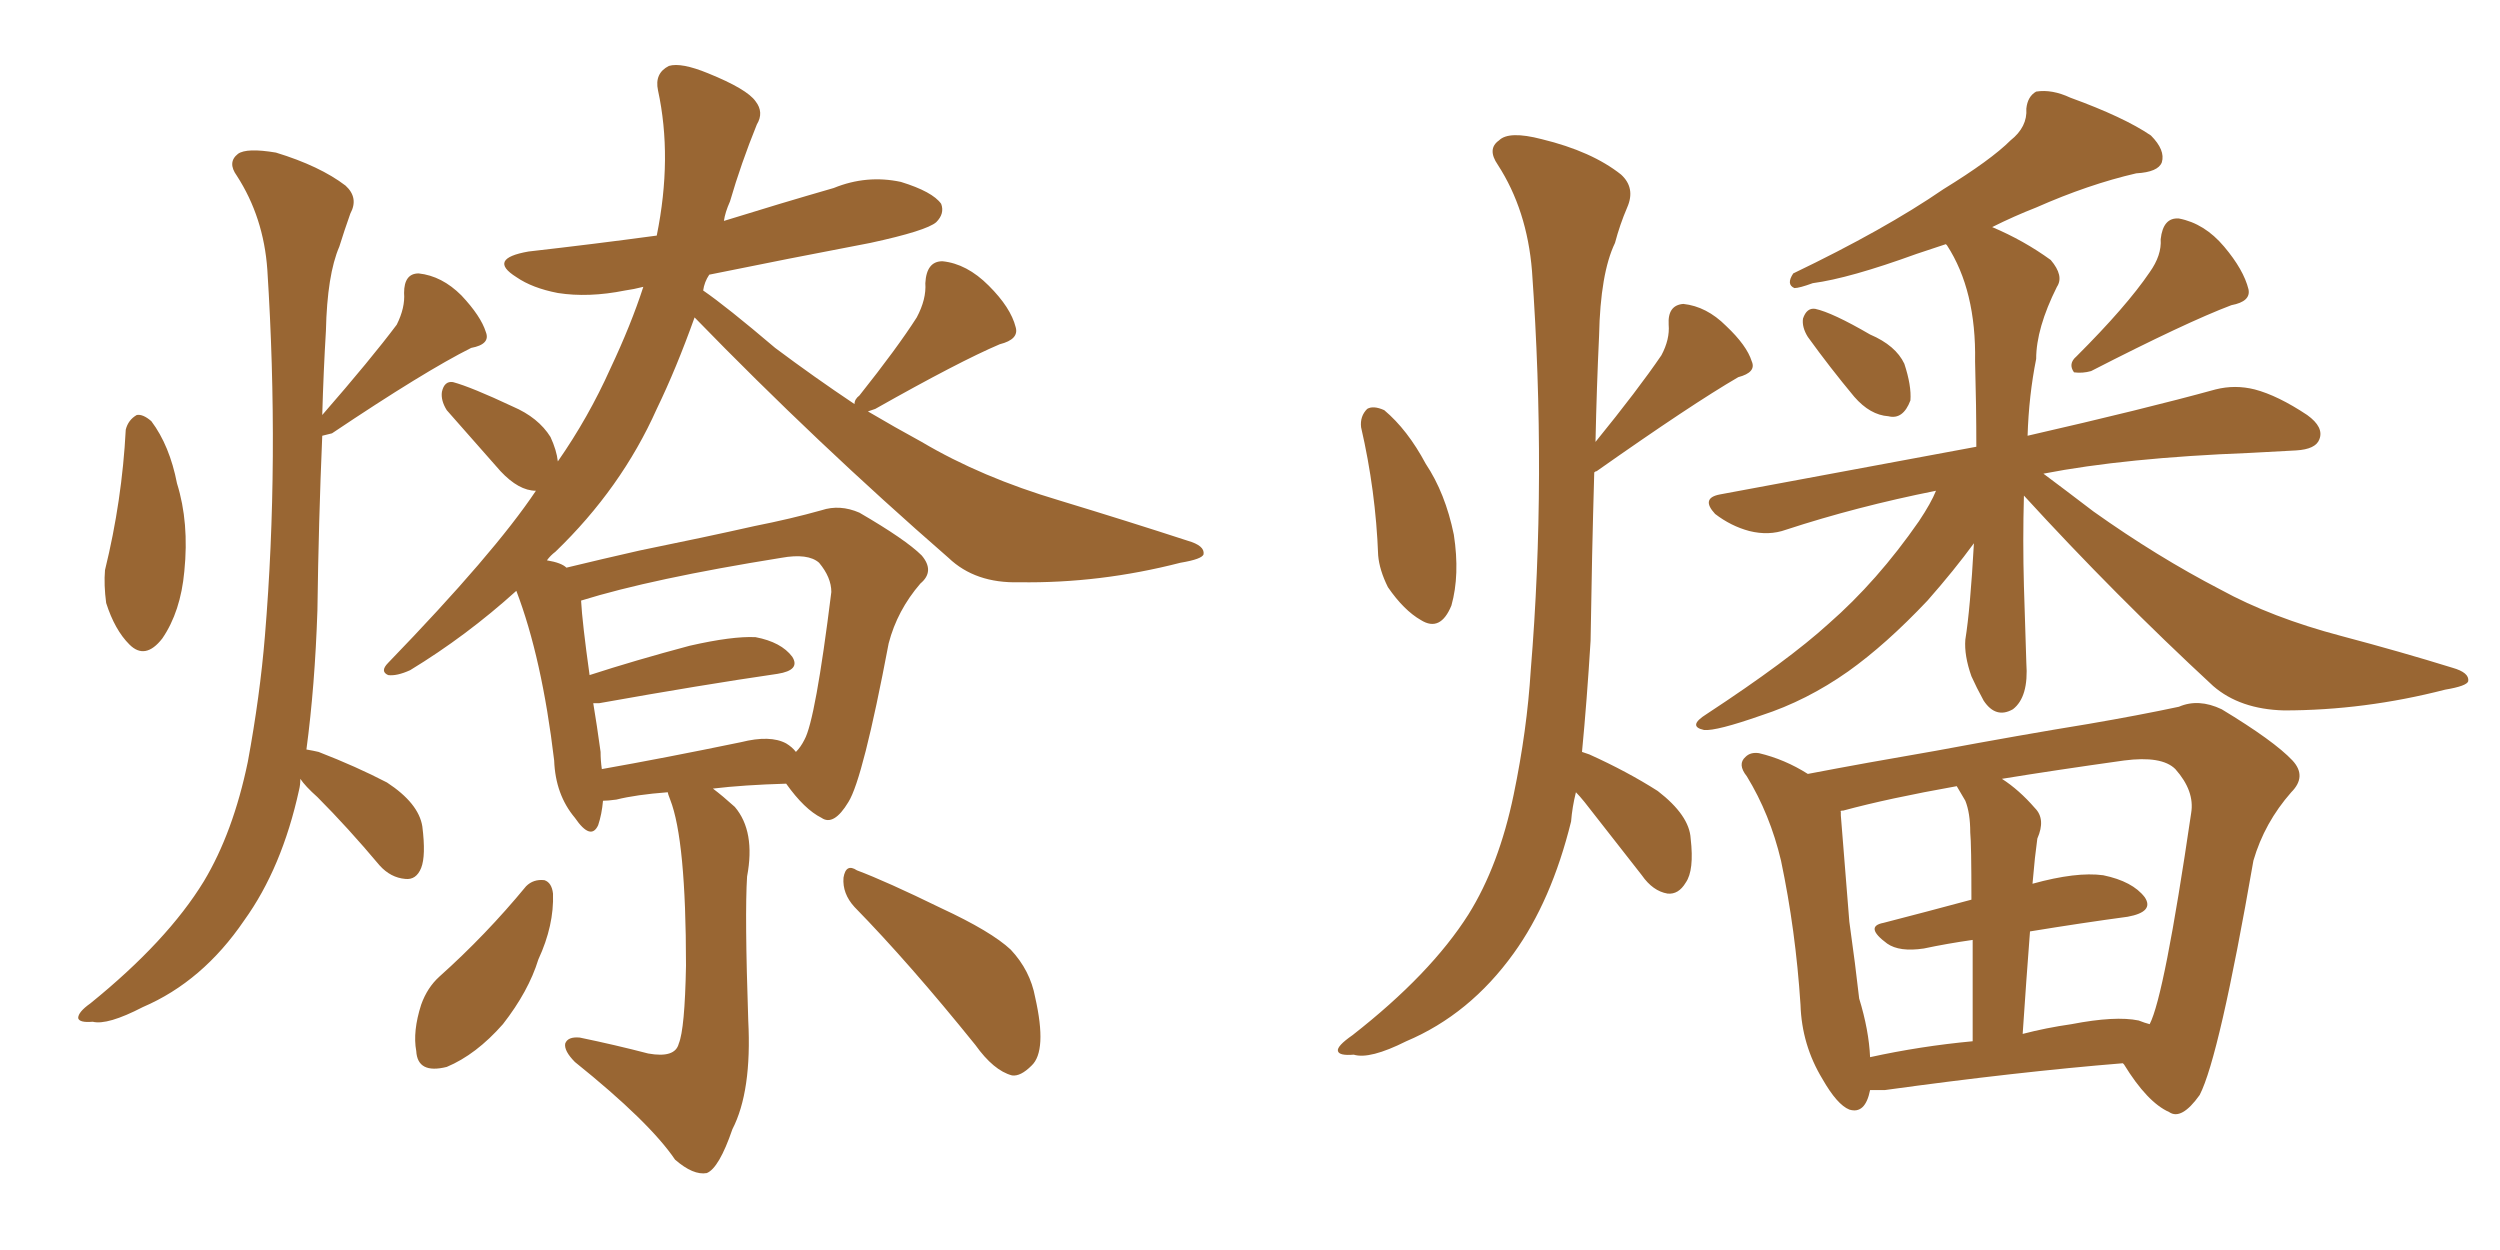 <svg xmlns="http://www.w3.org/2000/svg" xmlns:xlink="http://www.w3.org/1999/xlink" width="300" height="150"><path fill="#996633" padding="10" d="M15.09 51.56L15.09 51.56Q15.38 50.39 16.41 49.80L16.41 49.80Q17.14 49.66 18.16 50.54L18.16 50.54Q20.36 53.47 21.24 58.01L21.24 58.01Q22.71 62.70 22.12 68.55L22.12 68.55Q21.68 73.39 19.48 76.61L19.48 76.61Q17.43 79.25 15.53 77.34L15.53 77.34Q13.77 75.59 12.74 72.36L12.74 72.36Q12.45 70.17 12.60 68.41L12.60 68.41Q14.65 60.06 15.09 51.56ZM36.04 93.46L36.04 93.46Q36.04 94.19 35.89 94.78L35.89 94.78Q33.84 104.15 29.30 110.45L29.30 110.45Q24.32 117.77 17.14 120.85L17.14 120.85Q12.89 123.05 11.13 122.61L11.13 122.61Q9.52 122.75 9.38 122.17L9.38 122.17Q9.38 121.44 10.84 120.41L10.84 120.41Q20.07 112.94 24.46 105.76L24.46 105.76Q27.98 99.90 29.74 91.41L29.74 91.41Q31.20 83.50 31.79 76.32L31.79 76.32Q33.54 55.22 32.08 32.37L32.08 32.37Q31.64 26.07 28.42 21.09L28.42 21.09Q27.25 19.48 28.56 18.46L28.56 18.46Q29.59 17.72 33.11 18.31L33.11 18.31Q38.38 19.92 41.46 22.27L41.46 22.27Q43.07 23.73 42.04 25.63L42.04 25.63Q41.31 27.69 40.72 29.59L40.72 29.59Q39.26 32.96 39.11 39.70L39.11 39.70Q38.82 44.53 38.67 49.80L38.67 49.80Q44.53 43.07 47.61 38.96L47.61 38.96Q48.63 36.91 48.49 35.16L48.49 35.16Q48.49 32.81 50.24 32.81L50.24 32.81Q53.03 33.11 55.37 35.45L55.37 35.45Q57.71 37.94 58.30 39.84L58.30 39.84Q58.89 41.31 56.54 41.75L56.54 41.75Q50.98 44.53 39.84 52.00L39.84 52.00Q39.26 52.15 38.67 52.29L38.67 52.29Q38.23 62.55 38.09 73.24L38.09 73.24Q37.79 82.32 36.77 89.94L36.77 89.94Q37.65 90.09 38.23 90.23L38.23 90.23Q42.77 91.99 46.44 93.90L46.44 93.90Q50.24 96.39 50.68 99.17L50.68 99.17Q51.12 102.69 50.54 104.15L50.54 104.15Q49.95 105.62 48.63 105.47L48.63 105.47Q46.88 105.32 45.56 103.86L45.56 103.86Q41.75 99.32 38.09 95.65L38.09 95.65Q36.62 94.34 36.04 93.46ZM80.13 95.07L80.13 95.07Q76.32 95.36 73.97 95.95L73.97 95.95Q72.95 96.09 72.36 96.09L72.36 96.09Q72.22 97.71 71.78 99.02L71.78 99.02Q70.90 100.93 68.99 98.14L68.99 98.14Q66.65 95.36 66.50 91.26L66.50 91.26Q65.04 78.96 61.96 70.90L61.96 70.90Q55.96 76.32 49.22 80.42L49.22 80.42Q47.61 81.15 46.58 81.01L46.58 81.01Q45.56 80.57 46.58 79.54L46.58 79.54Q59.33 66.36 64.31 58.89L64.31 58.89Q62.26 58.89 60.06 56.54L60.06 56.54Q56.84 52.88 53.61 49.22L53.61 49.22Q52.88 48.05 53.03 47.02L53.03 47.02Q53.32 45.70 54.35 45.85L54.35 45.85Q56.54 46.44 61.52 48.78L61.52 48.78Q64.60 50.10 66.06 52.44L66.06 52.44Q66.80 54.05 66.94 55.37L66.94 55.37Q70.61 50.10 73.24 44.24L73.24 44.24Q75.73 38.96 77.20 34.42L77.20 34.42Q76.03 34.72 75 34.86L75 34.86Q70.61 35.74 66.94 35.16L66.94 35.16Q63.87 34.57 61.96 33.25L61.96 33.25Q58.45 31.05 63.43 30.18L63.43 30.18Q71.19 29.30 78.81 28.27L78.81 28.27Q80.71 18.90 78.96 10.84L78.96 10.84Q78.52 8.79 80.27 7.91L80.27 7.91Q81.74 7.47 84.96 8.79L84.96 8.79Q89.65 10.69 90.67 12.16L90.67 12.16Q91.70 13.48 90.82 14.94L90.82 14.94Q88.92 19.63 87.60 24.17L87.60 24.17Q87.01 25.49 86.87 26.51L86.87 26.51Q93.46 24.46 100.05 22.56L100.05 22.56Q104.00 20.95 108.11 21.83L108.11 21.83Q111.91 23.00 112.94 24.46L112.94 24.46Q113.38 25.63 112.35 26.66L112.35 26.66Q111.18 27.69 104.44 29.15L104.44 29.15Q94.48 31.05 85.11 32.96L85.11 32.96Q84.52 33.84 84.38 34.86L84.38 34.86Q87.16 36.77 93.02 41.75L93.02 41.75Q97.71 45.26 102.54 48.49L102.54 48.49Q102.54 47.90 103.13 47.46L103.13 47.46Q107.67 41.75 110.01 38.09L110.01 38.09Q111.18 35.89 111.04 33.98L111.04 33.98Q111.18 31.35 113.09 31.35L113.09 31.35Q116.02 31.64 118.65 34.28L118.65 34.28Q121.29 36.91 121.88 39.26L121.88 39.26Q122.31 40.72 119.97 41.31L119.97 41.31Q115.14 43.36 105.03 49.07L105.03 49.07Q104.59 49.22 104.15 49.37L104.15 49.37Q107.37 51.27 110.60 53.03L110.60 53.03Q117.77 57.28 127.15 60.06L127.15 60.06Q135.35 62.55 142.53 64.89L142.53 64.89Q144.58 65.48 144.43 66.50L144.43 66.50Q144.29 67.09 141.65 67.53L141.65 67.53Q131.98 70.02 122.31 69.87L122.31 69.87Q117.04 70.02 113.82 66.94L113.82 66.94Q98.00 53.17 83.35 38.09L83.35 38.09Q81.15 44.24 78.81 49.07L78.81 49.07Q74.56 58.59 66.65 66.21L66.65 66.21Q66.06 66.65 65.63 67.24L65.63 67.24Q67.38 67.53 67.97 68.12L67.97 68.12Q72.22 67.09 76.76 66.06L76.76 66.06Q84.67 64.45 90.53 63.13L90.53 63.13Q94.92 62.26 98.58 61.23L98.58 61.23Q100.78 60.50 103.13 61.52L103.13 61.52Q108.69 64.75 110.60 66.65L110.60 66.65Q112.21 68.55 110.45 70.02L110.45 70.02Q107.67 73.24 106.64 77.20L106.64 77.20L106.64 77.20Q103.56 93.46 101.81 96.24L101.81 96.24Q100.05 99.17 98.58 98.14L98.58 98.14Q96.53 97.12 94.34 94.04L94.34 94.04Q89.21 94.19 85.55 94.63L85.55 94.63Q86.72 95.51 88.18 96.83L88.18 96.83Q90.67 99.76 89.65 105.18L89.65 105.18Q89.36 109.72 89.79 122.46L89.79 122.46Q90.23 130.96 87.89 135.50L87.89 135.50Q86.28 140.19 84.81 140.77L84.81 140.77Q83.20 141.06 81.01 139.16L81.01 139.16Q77.93 134.62 68.99 127.44L68.99 127.44Q67.68 126.12 67.82 125.24L67.82 125.24Q68.12 124.37 69.58 124.51L69.58 124.51Q73.83 125.39 77.78 126.42L77.78 126.42Q81.01 127.00 81.45 125.24L81.45 125.24Q82.18 123.49 82.32 115.87L82.32 115.87Q82.32 100.78 80.42 95.95L80.42 95.95Q80.13 95.21 80.13 95.07ZM94.34 89.21L94.34 89.21Q95.07 89.65 95.51 90.23L95.51 90.23Q96.09 89.65 96.53 88.77L96.53 88.77Q97.85 86.43 99.76 71.04L99.76 71.04Q99.76 69.29 98.29 67.53L98.29 67.53Q96.97 66.36 93.75 66.94L93.75 66.94Q78.22 69.43 69.73 72.07L69.73 72.07Q69.87 74.71 70.75 81.01L70.75 81.01Q76.17 79.25 82.76 77.49L82.76 77.49Q87.89 76.32 90.67 76.46L90.67 76.46Q93.75 77.05 95.07 78.81L95.07 78.81Q96.09 80.42 93.31 80.86L93.31 80.86Q84.23 82.18 71.92 84.38L71.92 84.38Q71.34 84.38 71.19 84.38L71.19 84.38Q71.63 87.01 72.07 90.23L72.07 90.23Q72.07 91.26 72.22 92.29L72.22 92.29Q79.69 90.97 88.92 89.06L88.92 89.06Q92.43 88.18 94.34 89.21ZM63.13 106.35L63.13 106.35Q64.01 105.47 65.33 105.62L65.33 105.62Q66.21 105.91 66.36 107.23L66.36 107.23Q66.50 111.04 64.60 115.14L64.60 115.14Q63.43 118.95 60.35 122.90L60.35 122.90Q57.13 126.56 53.61 128.03L53.61 128.03Q50.10 128.91 49.95 126.12L49.95 126.12Q49.51 123.78 50.54 120.56L50.54 120.56Q51.27 118.51 52.73 117.19L52.73 117.19Q58.30 112.21 63.13 106.35ZM102.54 108.84L102.54 108.84L102.54 108.84Q101.07 107.23 101.22 105.32L101.22 105.32Q101.51 103.56 102.83 104.44L102.83 104.44Q106.35 105.76 112.94 108.98L112.94 108.98Q118.95 111.77 121.29 113.96L121.29 113.96Q123.63 116.46 124.22 119.68L124.22 119.68Q125.68 126.12 123.78 127.88L123.78 127.88Q122.46 129.20 121.44 129.05L121.44 129.05Q119.24 128.47 117.04 125.39L117.04 125.39Q109.13 115.58 102.54 108.84ZM163.33 51.27L163.33 51.27Q163.18 49.95 164.06 49.07L164.06 49.07Q164.79 48.63 166.11 49.22L166.11 49.22Q168.90 51.56 171.09 55.66L171.09 55.66Q173.44 59.18 174.46 64.16L174.46 64.16Q175.20 68.99 174.17 72.66L174.17 72.66Q172.85 75.88 170.51 74.41L170.51 74.41Q168.46 73.24 166.55 70.46L166.55 70.46Q165.53 68.41 165.38 66.65L165.38 66.65Q165.09 58.89 163.33 51.27ZM189.11 95.07L189.11 95.07Q188.67 96.83 188.53 98.58L188.53 98.58Q186.18 108.11 181.64 114.40L181.64 114.40Q176.37 121.73 168.75 124.95L168.75 124.95Q164.36 127.15 162.45 126.56L162.45 126.56Q160.69 126.71 160.55 126.12L160.55 126.12Q160.40 125.54 162.30 124.22L162.30 124.22Q171.68 116.89 176.22 109.72L176.22 109.72Q179.88 103.86 181.64 95.36L181.64 95.36Q183.25 87.60 183.69 80.42L183.69 80.42Q185.60 57.28 183.84 32.52L183.84 32.52Q183.25 25.20 179.74 19.78L179.74 19.78Q178.42 17.87 179.88 16.85L179.88 16.85Q181.05 15.67 185.01 16.70L185.01 16.70Q191.02 18.16 194.53 20.95L194.53 20.95Q196.29 22.56 195.26 24.90L195.26 24.90Q194.38 26.95 193.80 29.15L193.80 29.15Q192.04 32.81 191.89 40.28L191.89 40.28Q191.60 46.44 191.46 53.03L191.46 53.03Q196.58 46.73 199.37 42.63L199.37 42.63Q200.39 40.72 200.24 38.96L200.24 38.96Q200.10 36.62 202.00 36.47L202.00 36.47Q204.79 36.77 207.13 39.11L207.13 39.11Q209.62 41.46 210.21 43.36L210.21 43.36Q210.79 44.68 208.59 45.26L208.59 45.26Q203.03 48.49 191.60 56.54L191.60 56.54Q191.46 56.54 191.31 56.69L191.31 56.69Q191.02 66.65 190.87 76.90L190.87 76.90Q190.43 84.08 189.84 90.23L189.84 90.23Q190.28 90.38 190.72 90.53L190.72 90.53Q195.26 92.58 198.93 94.92L198.93 94.92Q202.73 97.85 202.88 100.63L202.88 100.63Q203.32 104.44 202.29 105.91L202.29 105.91Q201.42 107.37 200.10 107.23L200.10 107.23Q198.34 106.93 197.02 105.03L197.02 105.03Q193.36 100.34 190.14 96.24L190.14 96.24Q189.55 95.51 189.11 95.07ZM216.94 40.43L216.94 40.43Q216.21 39.26 216.36 38.23L216.36 38.23Q216.80 36.91 217.82 37.06L217.82 37.06Q219.87 37.50 224.41 40.14L224.41 40.14Q227.49 41.46 228.52 43.65L228.52 43.65Q229.39 46.29 229.25 48.05L229.25 48.05Q228.37 50.39 226.61 49.95L226.61 49.95Q224.41 49.80 222.51 47.61L222.51 47.61Q219.58 44.09 216.94 40.43ZM257.96 32.67L257.96 32.67Q259.42 30.62 259.28 28.71L259.28 28.71Q259.57 26.07 261.47 26.22L261.47 26.22Q264.55 26.81 266.89 29.59L266.89 29.59Q269.24 32.37 269.82 34.72L269.82 34.72Q270.12 36.18 267.77 36.62L267.77 36.62Q262.35 38.67 250.93 44.53L250.93 44.53Q249.90 44.82 248.88 44.68L248.88 44.68Q248.14 43.65 249.17 42.77L249.17 42.77Q255.18 36.77 257.96 32.67ZM242.87 59.47L242.87 59.47Q242.72 64.89 242.87 70.31L242.87 70.31Q243.02 74.71 243.16 79.54L243.16 79.54Q243.46 83.64 241.55 85.11L241.55 85.11Q239.50 86.28 238.04 84.08L238.04 84.08Q237.16 82.47 236.57 81.15L236.57 81.15Q235.69 78.66 235.84 76.76L235.84 76.76Q236.43 73.10 236.87 65.19L236.87 65.19Q234.52 68.41 231.30 72.07L231.30 72.07Q226.32 77.34 221.78 80.57L221.78 80.57Q216.80 84.08 211.38 85.84L211.38 85.84Q205.96 87.74 204.49 87.60L204.49 87.60Q202.44 87.16 204.79 85.69L204.79 85.69Q214.60 79.25 219.43 74.85L219.43 74.85Q225.29 69.73 230.27 62.55L230.27 62.55Q231.74 60.35 232.32 58.89L232.32 58.89Q222.80 60.79 214.31 63.57L214.31 63.57Q212.26 64.31 209.91 63.72L209.91 63.72Q207.71 63.13 205.81 61.67L205.81 61.67Q204.05 59.77 206.40 59.33L206.40 59.33Q222.95 56.25 237.16 53.61L237.16 53.61Q237.16 48.78 237.01 43.36L237.01 43.36Q237.16 34.86 233.64 29.44L233.64 29.44Q233.50 29.30 233.50 29.30L233.50 29.30Q231.74 29.88 229.98 30.47L229.98 30.47Q221.92 33.40 217.53 33.98L217.53 33.98Q215.92 34.57 215.33 34.57L215.33 34.57Q214.31 34.13 215.19 32.81L215.19 32.81Q226.17 27.54 233.20 22.71L233.20 22.71Q238.92 19.19 241.26 16.85L241.26 16.85Q243.31 15.23 243.16 13.04L243.16 13.04Q243.31 11.57 244.34 10.99L244.34 10.99Q246.24 10.69 248.44 11.72L248.44 11.72Q254.88 14.06 258.11 16.26L258.11 16.26Q259.86 18.02 259.42 19.48L259.42 19.48Q258.98 20.65 256.35 20.80L256.35 20.80Q250.63 22.12 244.34 24.90L244.34 24.90Q241.70 25.93 239.06 27.25L239.06 27.25Q242.87 28.86 246.09 31.20L246.09 31.20Q247.71 33.11 246.83 34.42L246.83 34.42Q244.34 39.40 244.34 43.07L244.34 43.07Q243.46 47.46 243.31 52.29L243.31 52.29Q257.37 49.07 265.87 46.73L265.87 46.73Q268.21 46.14 270.56 46.73L270.56 46.73Q273.34 47.46 276.86 49.80L276.86 49.80Q278.91 51.27 278.32 52.73L278.32 52.73Q277.88 53.91 275.54 54.05L275.54 54.05Q272.75 54.20 269.97 54.35L269.97 54.35Q255.03 54.93 245.21 56.84L245.21 56.84Q247.56 58.59 251.22 61.38L251.22 61.38Q258.84 66.80 266.46 70.75L266.46 70.75Q272.61 74.12 280.96 76.32L280.96 76.32Q288.13 78.22 294.29 80.13L294.29 80.13Q296.34 80.71 296.19 81.74L296.19 81.74Q296.04 82.32 293.41 82.76L293.41 82.76Q283.74 85.25 274.07 85.25L274.07 85.25Q268.80 85.11 265.58 82.32L265.58 82.32Q253.86 71.48 242.87 59.47ZM224.41 130.81L224.41 130.81Q223.83 133.74 221.92 133.15L221.92 133.15Q220.46 132.57 218.70 129.49L218.70 129.49Q216.21 125.39 216.06 120.56L216.06 120.56Q215.48 111.62 213.72 103.27L213.72 103.27Q212.40 97.71 209.62 93.16L209.62 93.16Q208.45 91.70 209.47 90.82L209.47 90.82Q210.06 90.23 211.08 90.38L211.08 90.38Q214.16 91.11 216.94 92.87L216.94 92.87Q223.83 91.55 232.32 90.09L232.32 90.09Q242.58 88.18 250.63 86.87L250.63 86.87Q256.64 85.84 261.47 84.81L261.47 84.81Q263.82 83.79 266.60 85.11L266.60 85.11Q272.90 88.92 275.10 91.26L275.10 91.26Q276.86 93.16 274.95 95.07L274.95 95.07Q271.73 98.73 270.41 103.27L270.41 103.27L270.41 103.27Q266.31 126.86 263.96 131.40L263.96 131.40Q261.77 134.47 260.30 133.45L260.30 133.45Q257.67 132.28 254.88 127.73L254.88 127.73Q254.74 127.59 254.74 127.59L254.74 127.59Q242.14 128.61 226.17 130.81L226.17 130.81Q225 130.81 224.41 130.81ZM256.64 122.46L256.64 122.46Q257.37 122.75 257.96 122.90L257.96 122.90Q259.72 119.53 262.94 97.56L262.94 97.56Q263.38 94.92 261.04 92.29L261.04 92.29Q259.42 90.67 254.88 91.26L254.88 91.26Q246.53 92.43 240.23 93.46L240.23 93.46Q242.29 94.78 244.19 96.97L244.19 96.97Q245.51 98.29 244.48 100.63L244.48 100.63Q244.34 101.66 244.19 102.98L244.19 102.98Q244.04 104.59 243.90 106.05L243.90 106.05Q249.17 104.59 252.39 105.03L252.39 105.03Q255.91 105.76 257.37 107.67L257.37 107.67Q258.54 109.42 255.32 110.01L255.32 110.01Q249.90 110.74 243.60 111.77L243.60 111.77Q243.16 117.48 242.72 124.07L242.72 124.07Q245.51 123.34 248.58 122.90L248.58 122.90Q253.86 121.88 256.64 122.46ZM224.41 126.86L224.41 126.86L224.41 126.86Q230.42 125.54 236.72 124.95L236.72 124.95Q236.72 117.77 236.72 112.79L236.72 112.79Q233.64 113.23 230.86 113.82L230.86 113.82Q227.93 114.26 226.46 113.23L226.46 113.23Q223.68 111.18 226.03 110.74L226.03 110.74Q231.15 109.42 236.57 107.96L236.57 107.96Q236.57 101.22 236.43 99.90L236.43 99.90Q236.43 97.56 235.84 96.09L235.84 96.09Q235.40 95.36 234.81 94.34L234.81 94.34Q226.61 95.80 221.19 97.27L221.19 97.27Q220.75 97.27 220.90 97.41L220.90 97.41Q220.90 97.71 220.90 97.85L220.90 97.85Q221.34 103.56 221.92 110.60L221.92 110.60Q222.66 115.87 223.10 119.82L223.10 119.82Q224.27 123.63 224.41 126.86Z"/></svg>